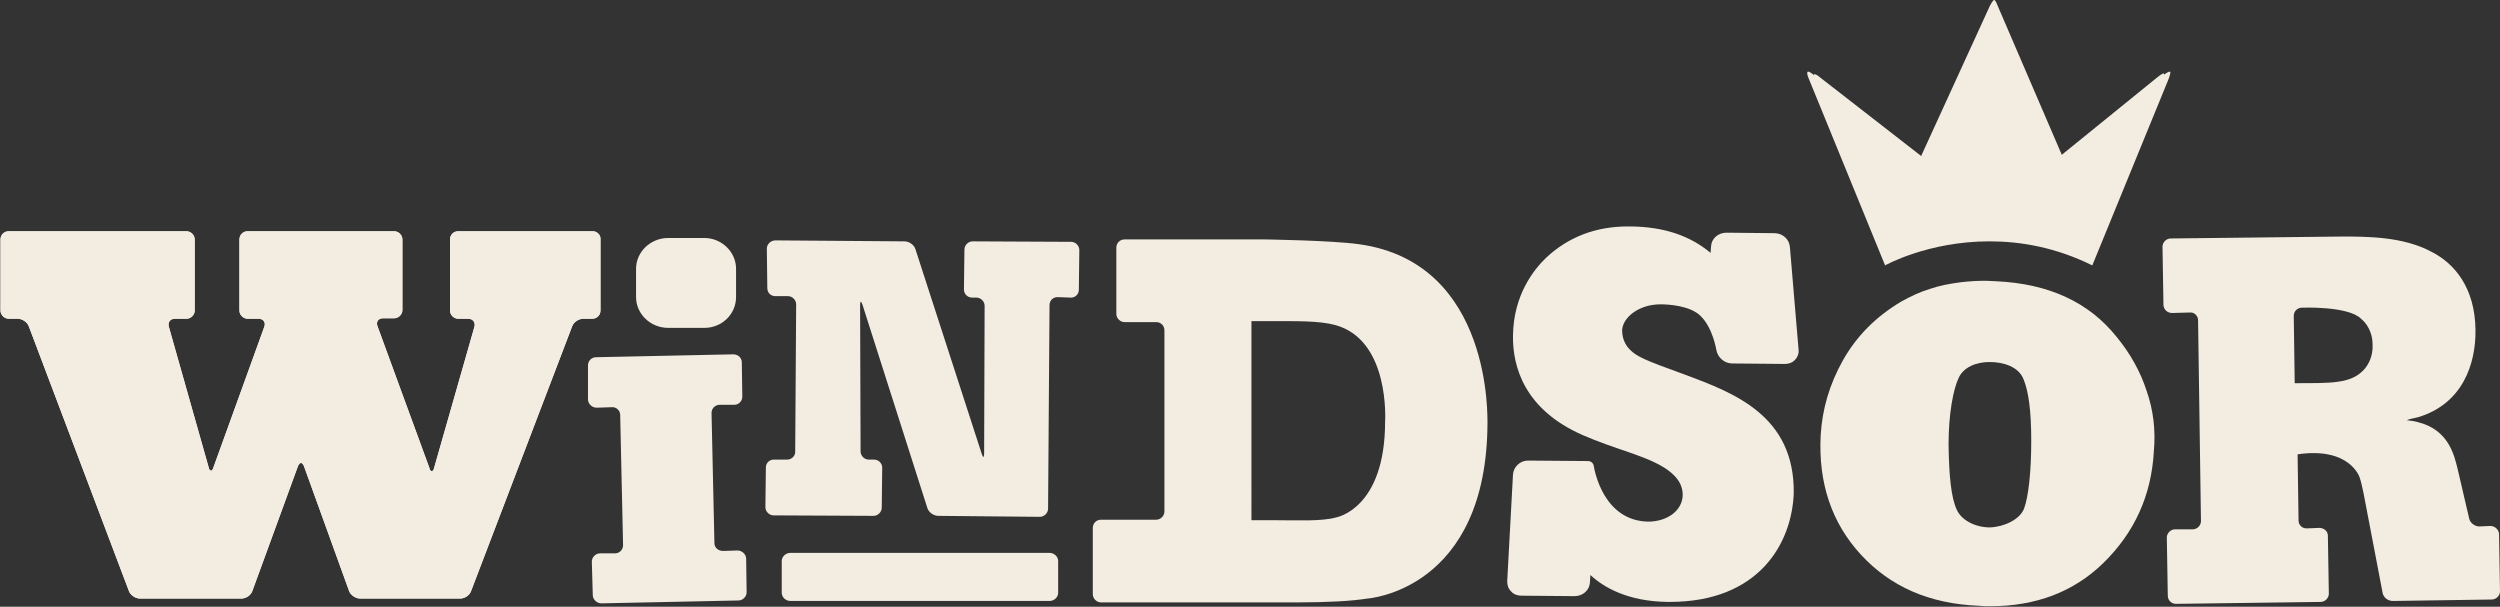 <?xml version="1.0" encoding="utf-8"?>
<!-- Generator: Adobe Illustrator 19.0.0, SVG Export Plug-In . SVG Version: 6.00 Build 0)  -->
<svg version="1.1" id="Layer_1" xmlns="http://www.w3.org/2000/svg" xmlns:xlink="http://www.w3.org/1999/xlink" x="0px" y="0px"
	 width="520px" height="126.2px" viewBox="0 0 520 126.2" enable-background="new 0 0 520 126.2" xml:space="preserve">
<rect x="0" y="0" width="520" height="126.2" fill="#333333" stroke="none"/>
<path fill="#F2ECE1" d="M153.1,55.9c0-3.5-3-6.4-6.6-6.4h-7.5c-3.7,0-6.7,2.9-6.7,6.4v5.9c0,3.5,3,6.4,6.7,6.4h7.5
	c3.7,0,6.6-2.9,6.6-6.4V55.9z"/>
<path fill="#F2ECE1" d="M434.3,53c-6.5-2.9-13.4-4.4-20.5-4.4c-9.9,0-17.5,2.9-20.8,4.4l-13.7-33.6L400,35.8l14.7-32.2l13.8,32.1
	L448,19.6L434.3,53z"/>
<path fill="#F2ECE1" d="M414.8,0c-0.3,0-0.9,1.2-0.9,1.2l-14.6,31.9l-21.9-17.4c0,0-0.9-0.8-1.3-0.8c-0.1,0-0.1,0-0.1,0
	c-0.3,0.3,0.2,1.4,0.2,1.4l15.9,38.9c0,0,8.9-5,21.7-5c6.4,0,13.7,1.2,21.4,5L451,16.6c0,0,0.6-1.5,0.4-1.7c0,0-0.1,0-0.1,0
	c-0.4,0-1.4,0.8-1.4,0.8L429.2,33L415.6,1.4C415.6,1.4,415.1,0,414.8,0 M414.6,7.9L426,34.3l1.8,4.2l3.6-3l12.3-10.2l-10.4,25.4
	c-6.3-2.5-12.8-3.8-19.5-3.8c-8.8,0-15.8,2.2-19.8,3.8l-10.6-25.9l13.8,11l3.5,2.8l1.8-4L414.6,7.9z"/>
<path fill="#F2ECE1" d="M449.8,17l-15.3,36.4c-22.3-10.6-41.6,0-41.6,0l-15.4-36.6c0,0-0.5-1.1-0.2-1.3c0.3-0.3,1.4,0.7,1.4,0.7
	l21.1,16.4l14.1-30.1c0,0,0.5-1.2,0.8-1.2c0.3,0,0.8,1.3,0.8,1.3l13.1,29.8l20.1-16.3c0,0,1.2-1,1.4-0.8
	C450.4,15.6,449.8,17,449.8,17"/>
<path fill="#F2ECE1" d="M123.3,48.1h-28c-1,0-1.7,0.8-1.7,1.7v14.8c0,0.9,0.8,1.7,1.7,1.7h2.1c0.9,0,1.5,0.7,1.3,1.6l-8.4,29.4
	c-0.1,0.5-0.3,0.7-0.5,0.7c-0.2,0-0.4-0.2-0.5-0.7L78.5,67.8c-0.3-0.9,0.2-1.6,1.2-1.6H82c0.9,0,1.7-0.8,1.7-1.7V49.8
	c0-0.9-0.8-1.7-1.7-1.7H51.5c-1,0-1.7,0.8-1.7,1.7v14.8c0,0.9,0.8,1.7,1.7,1.7h2.3c0.9,0,1.5,0.7,1.2,1.6L44.4,97.2
	c-0.1,0.4-0.3,0.7-0.5,0.7c-0.2,0-0.4-0.2-0.5-0.7l-8.3-29.3c-0.2-0.9,0.3-1.6,1.3-1.6h2.4c0.9,0,1.7-0.8,1.7-1.7V49.8
	c0-0.9-0.8-1.7-1.7-1.7h-37c-1,0-1.7,0.8-1.7,1.7v14.8c0,0.9,0.8,1.7,1.7,1.7h1.9c0.9,0,2,0.7,2.3,1.6l20.8,55
	c0.3,0.9,1.4,1.6,2.3,1.6h21.1c1,0,2-0.7,2.3-1.6l9.5-26c0.2-0.4,0.4-0.6,0.6-0.6c0.2,0,0.4,0.2,0.6,0.6l9.4,26
	c0.3,0.9,1.4,1.6,2.3,1.6h20.8c1,0,2-0.7,2.3-1.6l21-55c0.3-0.9,1.4-1.6,2.3-1.6h1.9c1,0,1.7-0.8,1.7-1.7V49.8
	C125,48.9,124.2,48.1,123.3,48.1"/>
<path fill="#F2ECE1" d="M123.3,48.1h-28c-1,0-1.7,0.8-1.7,1.7v14.8c0,0.9,0.8,1.7,1.7,1.7h2.1c0.9,0,1.5,0.7,1.3,1.6l-8.4,29.4
	c-0.1,0.5-0.3,0.7-0.5,0.7c-0.2,0-0.4-0.2-0.5-0.7L78.5,67.8c-0.3-0.9,0.2-1.6,1.2-1.6H82c0.9,0,1.7-0.8,1.7-1.7V49.8
	c0-0.9-0.8-1.7-1.7-1.7H51.5c-1,0-1.7,0.8-1.7,1.7v14.8c0,0.9,0.8,1.7,1.7,1.7h2.3c0.9,0,1.5,0.7,1.2,1.6L44.4,97.2
	c-0.1,0.4-0.3,0.7-0.5,0.7c-0.2,0-0.4-0.2-0.5-0.7l-8.3-29.3c-0.2-0.9,0.3-1.6,1.3-1.6h2.4c0.9,0,1.7-0.8,1.7-1.7V49.8
	c0-0.9-0.8-1.7-1.7-1.7h-37c-1,0-1.7,0.8-1.7,1.7v14.8c0,0.9,0.8,1.7,1.7,1.7h1.9c0.9,0,2,0.7,2.3,1.6l20.8,55
	c0.3,0.9,1.4,1.6,2.3,1.6h21.1c1,0,2-0.7,2.3-1.6l9.5-26c0.2-0.4,0.4-0.6,0.6-0.6c0.2,0,0.4,0.2,0.6,0.6l9.4,26
	c0.3,0.9,1.4,1.6,2.3,1.6h20.8c1,0,2-0.7,2.3-1.6l21-55c0.3-0.9,1.4-1.6,2.3-1.6h1.9c1,0,1.7-0.8,1.7-1.7V49.8
	C125,48.9,124.2,48.1,123.3,48.1"/>
<polygon fill="#F2ECE1" points="414.5,4.8 414.2,5.6 415.3,5.6 414.9,4.8 "/>
<polygon fill="#F2ECE1" points="413.1,8.1 416.3,8.1 416,7.2 413.5,7.2 "/>
<polygon fill="#F2ECE1" points="412.1,10.5 417.3,10.5 417,9.7 412.4,9.6 "/>
<polygon fill="#F2ECE1" points="411,12.9 418.4,13 418,12.1 411.4,12.1 "/>
<polygon fill="#F2ECE1" points="410,15.2 410,15.4 419.4,15.4 419,14.6 410.3,14.5 "/>
<polygon fill="#F2ECE1" points="408.9,17.8 420.4,17.9 420,17 409.3,17 "/>
<polygon fill="#F2ECE1" points="407.8,20.2 421.4,20.3 421.1,19.5 408.2,19.4 "/>
<polygon fill="#F2ECE1" points="379.9,20.1 379.9,20.1 379.9,20.1 "/>
<polygon fill="#F2ECE1" points="406.7,22.7 422.4,22.8 422.1,21.9 407.1,21.8 "/>
<polygon fill="#F2ECE1" points="446.1,22 445.1,22.8 446.2,22.8 446.5,22 "/>
<polygon fill="#F2ECE1" points="380.9,22.6 382.9,22.6 381.9,21.7 380.6,21.7 "/>
<polygon fill="#F2ECE1" points="381.9,25 385.8,25 384.8,24.2 381.6,24.2 "/>
<polygon fill="#F2ECE1" points="442.1,25.3 445.2,25.3 445.5,24.4 443.2,24.4 "/>
<polygon fill="#F2ECE1" points="405.7,25.1 423.4,25.2 423.1,24.3 406,24.3 "/>
<polygon fill="#F2ECE1" points="404.6,27.6 424.5,27.6 424.1,26.8 404.9,26.7 "/>
<polygon fill="#F2ECE1" points="383,27.5 388.7,27.5 387.7,26.7 382.6,26.6 "/>
<polygon fill="#F2ECE1" points="439.2,27.7 444.1,27.7 444.5,26.9 440.2,26.9 "/>
<polygon fill="#F2ECE1" points="436.2,30.1 443.1,30.1 443.5,29.3 437.3,29.3 "/>
<polygon fill="#F2ECE1" points="384,29.9 391.6,29.9 390.6,29.1 383.6,29.1 "/>
<polygon fill="#F2ECE1" points="403.5,30 425.5,30.1 425.1,29.2 403.9,29.1 "/>
<polygon fill="#F2ECE1" points="402.4,32.4 426.5,32.5 426.2,31.7 402.8,31.6 "/>
<polygon fill="#F2ECE1" points="385,32.4 394.5,32.4 393.5,31.6 384.7,31.5 "/>
<polygon fill="#F2ECE1" points="433.3,32.6 442.1,32.6 442.5,31.8 434.3,31.7 "/>
<polygon fill="#F2ECE1" points="386,34.8 397.4,34.8 396.4,34 385.7,34 "/>
<polygon fill="#F2ECE1" points="430.7,34.7 430.4,35 441.1,35 441.5,34.2 431.4,34.2 "/>
<polygon fill="#F2ECE1" points="401.4,34.9 427.7,35 427.2,34.3 427.2,34.1 401.7,34 "/>
<polygon fill="#F2ECE1" points="387.1,37.3 440.1,37.5 440.4,36.6 400.2,36.5 399.9,36.9 399.3,36.5 386.7,36.4 "/>
<polygon fill="#F2ECE1" points="388.1,39.7 439.1,39.9 439.4,39.1 387.7,38.9 "/>
<polygon fill="#F2ECE1" points="389.1,42.1 438.1,42.3 438.4,41.5 388.8,41.3 "/>
<polygon fill="#F2ECE1" points="390.1,44.6 437.1,44.8 437.4,43.9 389.8,43.7 "/>
<polygon fill="#F2ECE1" points="391.1,47 436.1,47.2 436.4,46.4 390.8,46.2 "/>
<path fill="#F2ECE1" d="M422.3,48.8c1.4,0.2,2.7,0.5,4,0.9l8.7,0l0.3-0.8L422.3,48.8z"/>
<path fill="#F2ECE1" d="M391.8,48.6l0.3,0.8l9.2,0c1.3-0.3,2.6-0.6,4.1-0.8L391.8,48.6z"/>
<path fill="#F2ECE1" d="M392.9,51.2l0.4,0.8l0.3,0c0.6-0.3,1.3-0.6,2.1-0.8L392.9,51.2z"/>
<path fill="#F2ECE1" d="M431.9,51.4c0.7,0.3,1.4,0.5,2.1,0.8l0.3-0.8L431.9,51.4z"/>
<path fill="#F2ECE1" d="M122.3,76c0-0.9,0.7-1.7,1.7-1.7l28.5-0.6c1,0,1.8,0.7,1.8,1.7l0.1,7.1c0,0.9-0.7,1.7-1.7,1.7l-3,0
	c-1,0-1.7,0.8-1.7,1.7l0.6,27.1c0,0.9,0.8,1.6,1.8,1.6l3-0.1c0.9,0,1.7,0.7,1.8,1.6l0.1,7.1c0,0.9-0.8,1.7-1.7,1.7l-28.5,0.6
	c-0.9,0-1.7-0.7-1.8-1.6l-0.2-7.1c0-0.9,0.8-1.7,1.7-1.7l3.1,0c1,0,1.7-0.8,1.7-1.7l-0.6-27.1c0-0.9-0.8-1.7-1.8-1.6l-3.1,0.1
	c-0.9,0-1.7-0.7-1.8-1.6L122.3,76z"/>
<path fill="#F2ECE1" d="M477.3,79.7c7.6,0,11.5,0.1,14.2-2.6c1.2-1.2,2.1-3.1,2-5.4c0-2.7-1.3-4.5-2.4-5.4
	c-2.7-2.7-12.3-2.3-12.3-2.3c-1,0-1.7,0.8-1.7,1.7L477.3,79.7z M487.1,49.2c5.3,0,12.8,0,18.7,3.2c4.7,2.4,9,7.4,9.1,16.2
	c0.1,7-2.6,15.4-12,18.2c-0.8,0.2-1.6,0.3-2.3,0.6c0.8,0.1,1.6,0.2,2.3,0.4c6.5,1.6,7.6,7,8.3,9.8l2.4,10.3c0.2,0.9,1.2,1.6,2.1,1.6
	l2.3-0.1c0.9,0,1.7,0.7,1.8,1.6L520,123c0,0.9-0.8,1.7-1.7,1.7l-20.6,0.3c-1,0-1.9-0.7-2.1-1.6l-4-20.9c-0.2-0.9-0.5-2.4-0.8-3.2
	c0,0-2-6.4-12.9-4.8l0.2,13.8c0,0.9,0.8,1.7,1.8,1.6l2.5-0.1c1,0,1.8,0.7,1.8,1.6l0.2,12.1c0,0.9-0.8,1.7-1.7,1.7l-30.1,0.4
	c-0.9,0-1.7-0.7-1.7-1.7l-0.2-12.1c0-0.9,0.8-1.7,1.7-1.7h3.7c0.9,0,1.7-0.8,1.7-1.7l-0.6-41.8c0-0.9-0.8-1.7-1.7-1.6l-3.7,0.1
	c-1,0-1.7-0.7-1.8-1.6l-0.2-12.2c0-0.9,0.8-1.7,1.7-1.7L487.1,49.2z"/>
<path fill="#F2ECE1" d="M159.5,51.7c0-0.9,0.8-1.7,1.8-1.7l26.8,0.2c1,0,2,0.7,2.3,1.6l13.8,42.6c0.3,0.9,0.5,0.8,0.5-0.1l0.1-30.7
	c0-0.9-0.8-1.7-1.7-1.7h-0.9c-0.9,0-1.7-0.7-1.7-1.7l0.1-8.3c0-0.9,0.8-1.7,1.7-1.7l20.5,0.1c0.9,0,1.7,0.8,1.7,1.7l-0.1,8.3
	c0,0.9-0.8,1.7-1.8,1.6l-2.6-0.1c-1,0-1.7,0.7-1.7,1.7l-0.3,42.3c0,0.9-0.8,1.7-1.7,1.7l-21.1-0.2c-1,0-2-0.7-2.3-1.6l-13.5-42.3
	c-0.3-0.9-0.5-0.8-0.5,0.1l0.1,30.4c0,0.9,0.8,1.7,1.7,1.7l1.1,0c0.9,0,1.7,0.7,1.7,1.7l-0.1,8.3c0,0.9-0.8,1.7-1.7,1.7l-20.8-0.1
	c-0.9,0-1.7-0.8-1.7-1.7l0.1-8.3c0-0.9,0.8-1.7,1.8-1.6l2.6,0c0.9,0,1.7-0.7,1.7-1.6l0.2-30.7c0-0.9-0.8-1.7-1.7-1.7l-2.6,0
	c-1,0-1.7-0.7-1.7-1.7L159.5,51.7z"/>
<path fill="#F2ECE1" d="M347.3,125.2h-0.4c-8.3-0.1-13.3-3-16.1-5.6l-0.1,1.6c-0.1,1.6-1.5,2.8-3.2,2.8l-11.1-0.1
	c-0.8,0-1.6-0.3-2.1-0.9c-0.6-0.6-0.8-1.3-0.8-2.1l1.2-22.2c0.1-1.6,1.5-2.9,3.1-2.9l12.5,0.1c0.6,0,1.1,0.4,1.2,1
	c0.2,1.2,2.1,11.4,11.3,11.6c4.1,0,7.2-2.4,7.2-5.6c0-5-6.9-7.3-11.1-8.8c-3.2-1.1-6.5-2.2-9.7-3.6c-12.1-5.3-14.6-14.2-14.5-20.7
	c0.1-8.5,4.4-13.8,6.9-16.2c4.6-4.3,10.3-6.5,17-6.5h0.7c6.8,0.1,12.2,1.9,16.5,5.5l0.1-1.4c0.1-1.6,1.5-2.8,3.2-2.8l10,0.1
	c1.7,0,3.1,1.3,3.2,2.9l1.8,21.3c0.1,0.8-0.2,1.6-0.7,2.1c-0.5,0.6-1.3,0.9-2.1,0.9l-11-0.1c-1.6,0-3-1.2-3.3-2.8c0,0-0.7-4.5-3.2-7
	c-2.2-2.3-7-2.5-8.4-2.5c-4.6,0-7.9,2.8-8,5.4c0,2.3,1.2,3.6,1.6,4c1.4,1.5,3.7,2.4,10.3,4.8l1.1,0.4c10.2,3.8,22.9,8.5,22.7,24.7
	C372.7,113,365.9,125.2,347.3,125.2"/>
<path fill="#F2ECE1" d="M220.1,123.3c0,0.9-0.8,1.7-1.8,1.7h-53.9c-1,0-1.8-0.8-1.8-1.7v-6.6c0-0.9,0.8-1.7,1.8-1.7h53.9
	c1,0,1.8,0.8,1.8,1.7V123.3z"/>
<path fill="#F2ECE1" d="M288.1,87.7c0,18.1-10.1,19.9-10.1,19.9c-3.1,0.9-8.2,0.6-13.4,0.6h-4.3V66.8h4.3c4.9,0,9.8-0.1,13.1,0.8
	C289.2,70.7,288.1,87.7,288.1,87.7 M282.7,50.8c-5.6-0.8-19.6-1-19.6-1c-1,0-2.5,0-3.5,0h-25.7c-1,0-1.7,0.8-1.7,1.7v13.8
	c0,0.9,0.8,1.7,1.7,1.7h6.6c1,0,1.7,0.8,1.7,1.7v37.7c0,0.9-0.8,1.7-1.7,1.7H229c-1,0-1.7,0.8-1.7,1.7v13.8c0,0.9,0.8,1.7,1.7,1.7
	h40.8c6.6,0,11.5-0.3,14.6-0.8c0,0,25-1.6,25-36.8C309.3,87.7,310.7,54.7,282.7,50.8"/>
<path fill="#F2ECE1" d="M422.5,91.7c0,6.5-0.6,11.7-1.5,14.1c-0.9,2.3-4.2,3.8-7.1,3.9h0c-2.9,0-5.9-1.4-6.9-3.7
	c-1.2-2.6-1.6-7.1-1.7-13.5c0-6.5,1-11.6,2.1-13.9c1-2.2,3.6-3.3,6.4-3.3h0c3,0,6.1,1,7.1,3.6C421.9,81.3,422.5,85.3,422.5,91.7
	 M446.5,81.3c-1.3-4-3.4-7.8-6.3-11.3c-5.7-7.1-14-11-25-11.5c-0.8,0-1.5-0.1-2.2-0.1c-1.7,0-3.4,0.1-5.1,0.3
	c-2.3,0.3-4.5,0.7-6.5,1.4c-2,0.6-3.9,1.5-5.9,2.6c-5.4,3.2-9.4,7.3-12.2,12.3c-2.8,5-4.3,10.2-4.6,15.6c-0.5,9.9,2.3,18.2,8.4,24.8
	c6.1,6.6,14.2,10.2,24.5,10.6c0.8,0.1,1.5,0.1,2.3,0.1c9.6,0,17.4-3,23.5-8.9c6.6-6.4,10.1-14.2,10.6-23.3
	C448.4,89.5,447.9,85.3,446.5,81.3"/>
</svg>
